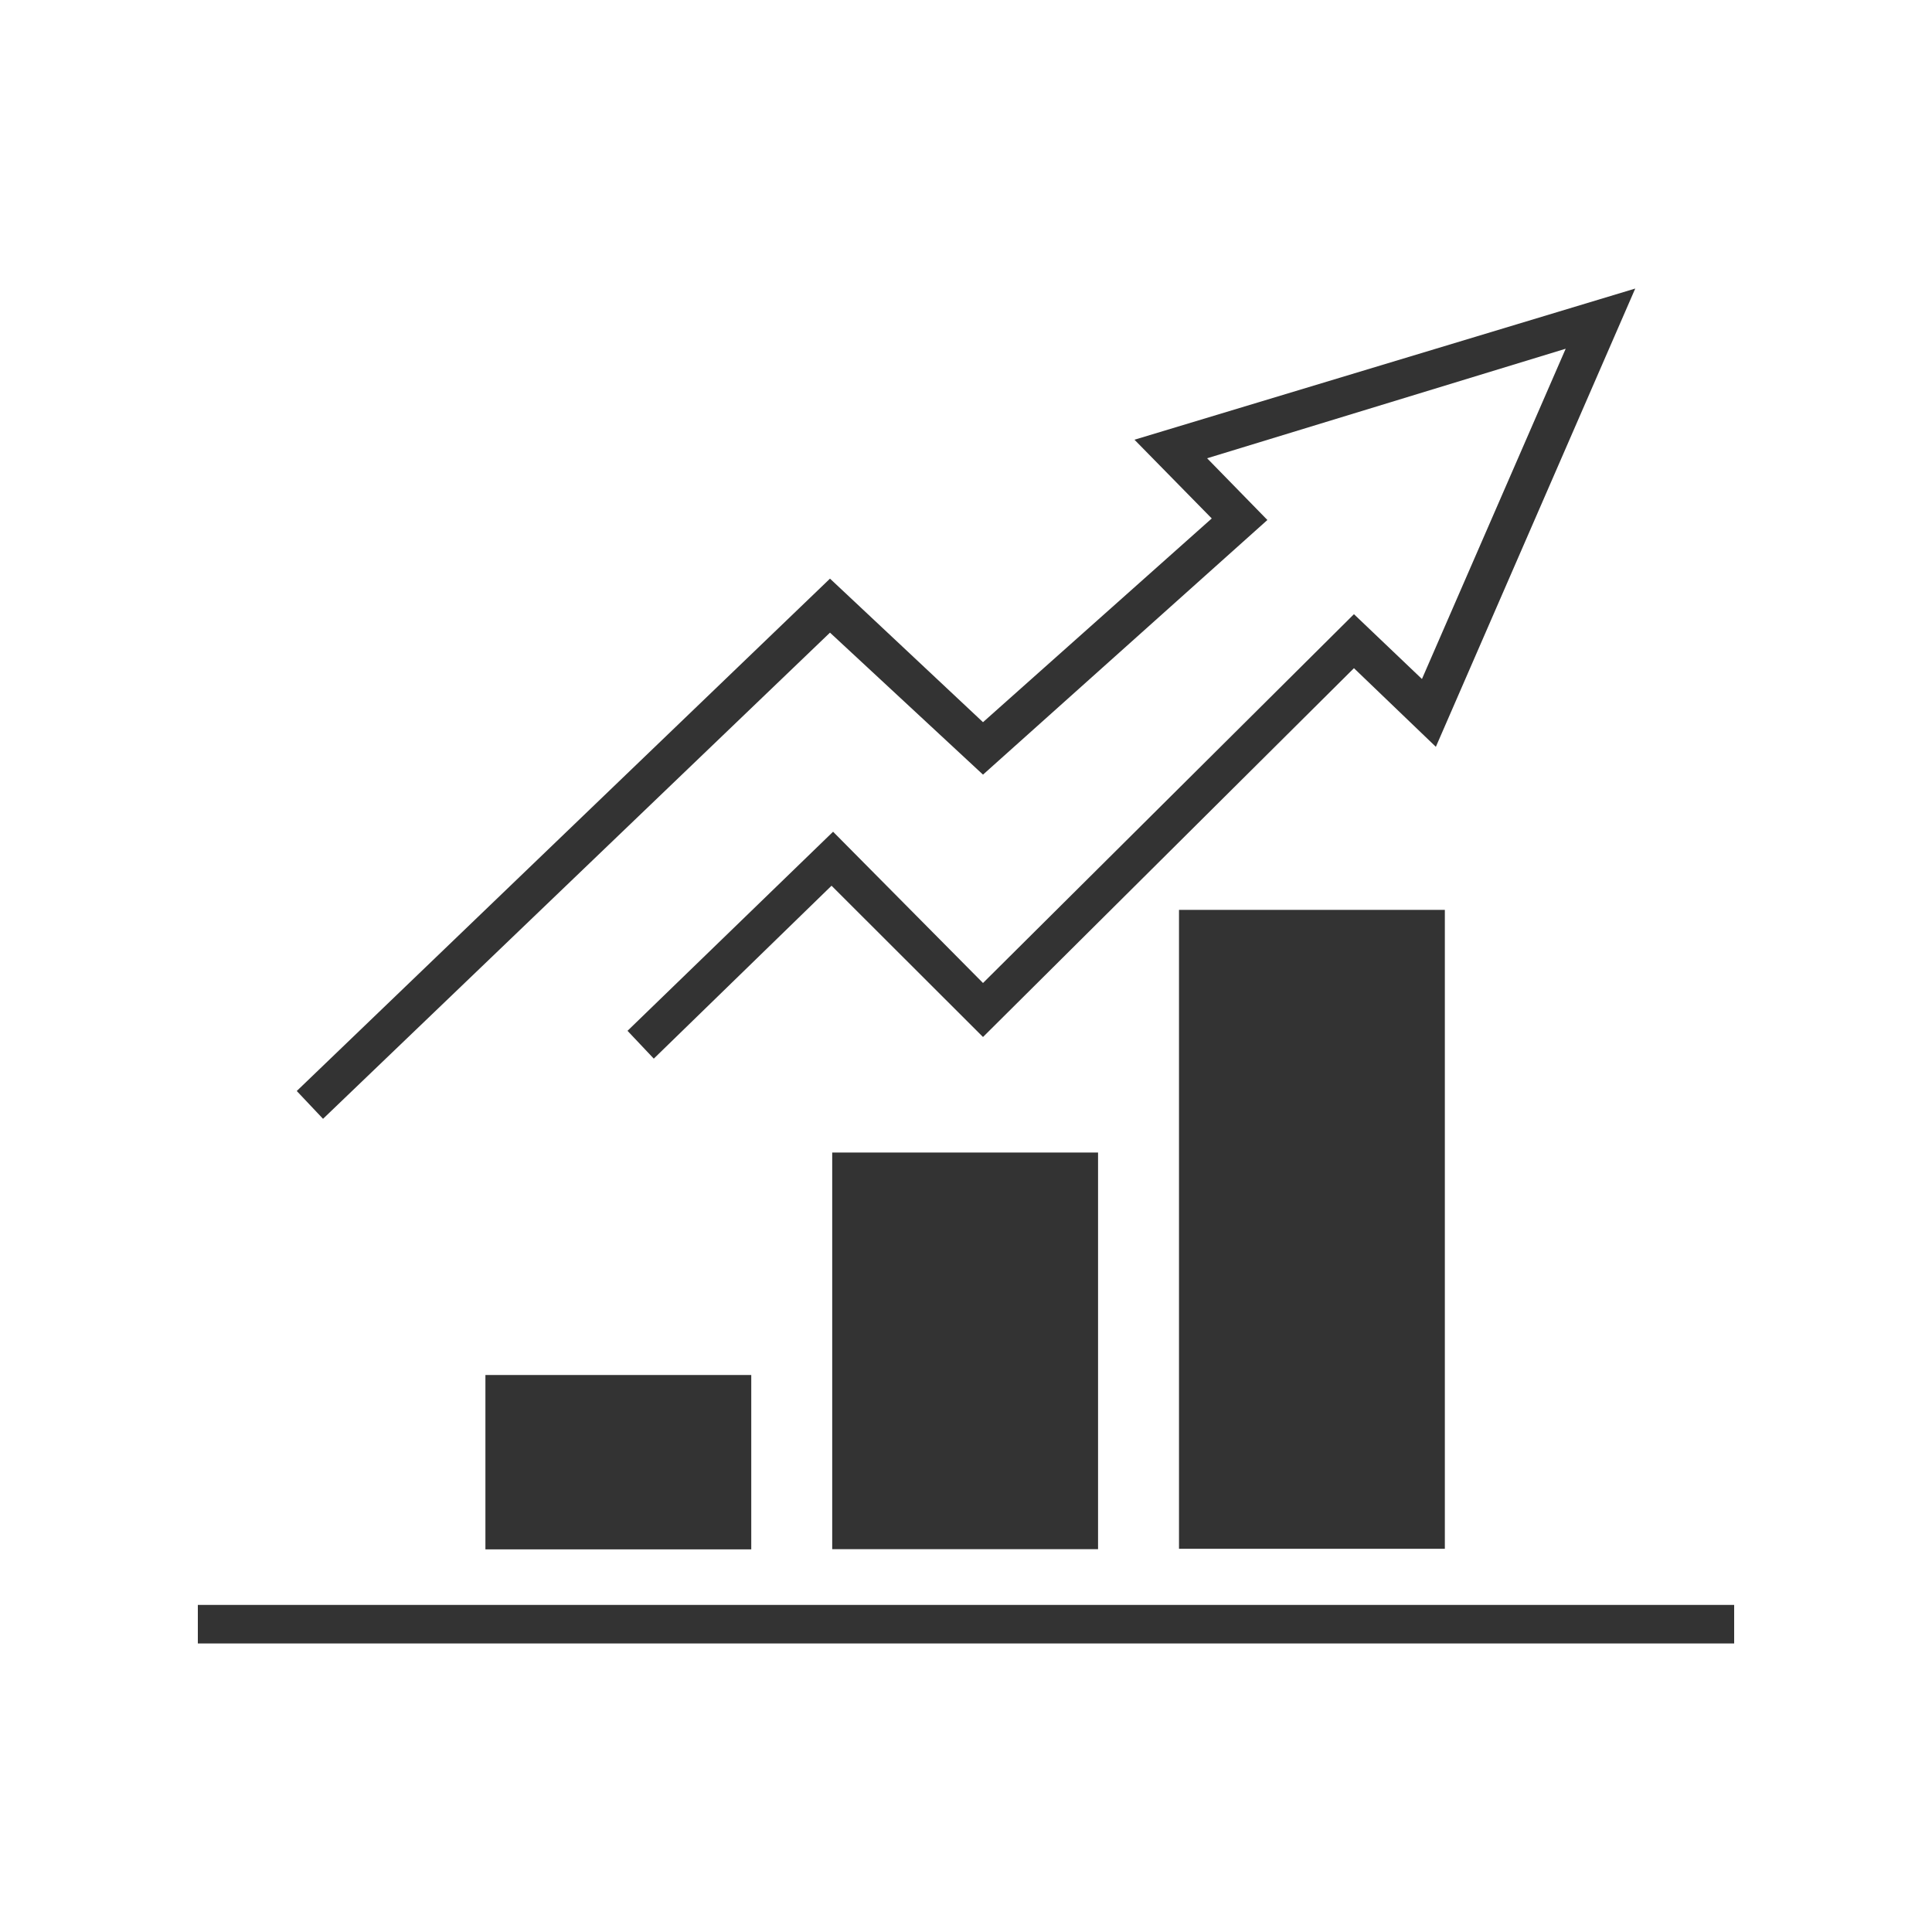 <?xml version="1.0" encoding="UTF-8"?><svg id="Ebene_1" xmlns="http://www.w3.org/2000/svg" viewBox="0 0 200 200"><defs><style>.cls-1{fill:#333;stroke-width:0px;}</style></defs><polygon class="cls-1" points="169.28 29.87 117.44 45.52 125.44 53.67 101.76 74.76 85.92 59.9 30.72 112.94 33.44 115.82 85.92 65.49 101.76 80.19 131.2 53.83 124.96 47.44 162.08 36.1 147.2 70.29 140.16 63.58 101.76 101.76 86.24 86.1 64.96 106.71 67.68 109.59 86.08 91.69 101.76 107.35 140.16 69.17 148.64 77.31 169.28 29.87 169.28 29.87"/><polygon class="cls-1" points="149.57 160.33 122.05 160.33 122.05 94.19 149.57 94.19 149.57 160.33 149.57 160.33"/><polygon class="cls-1" points="113.67 160.37 86.15 160.37 86.15 119.31 113.67 119.31 113.67 160.37 113.67 160.37"/><polygon class="cls-1" points="77.77 160.39 50.25 160.39 50.25 142.34 77.77 142.34 77.77 160.39 77.77 160.39"/><polygon class="cls-1" points="20.48 166.14 179.52 166.14 179.52 170.13 20.48 170.13 20.48 166.14 20.48 166.14"/></svg>